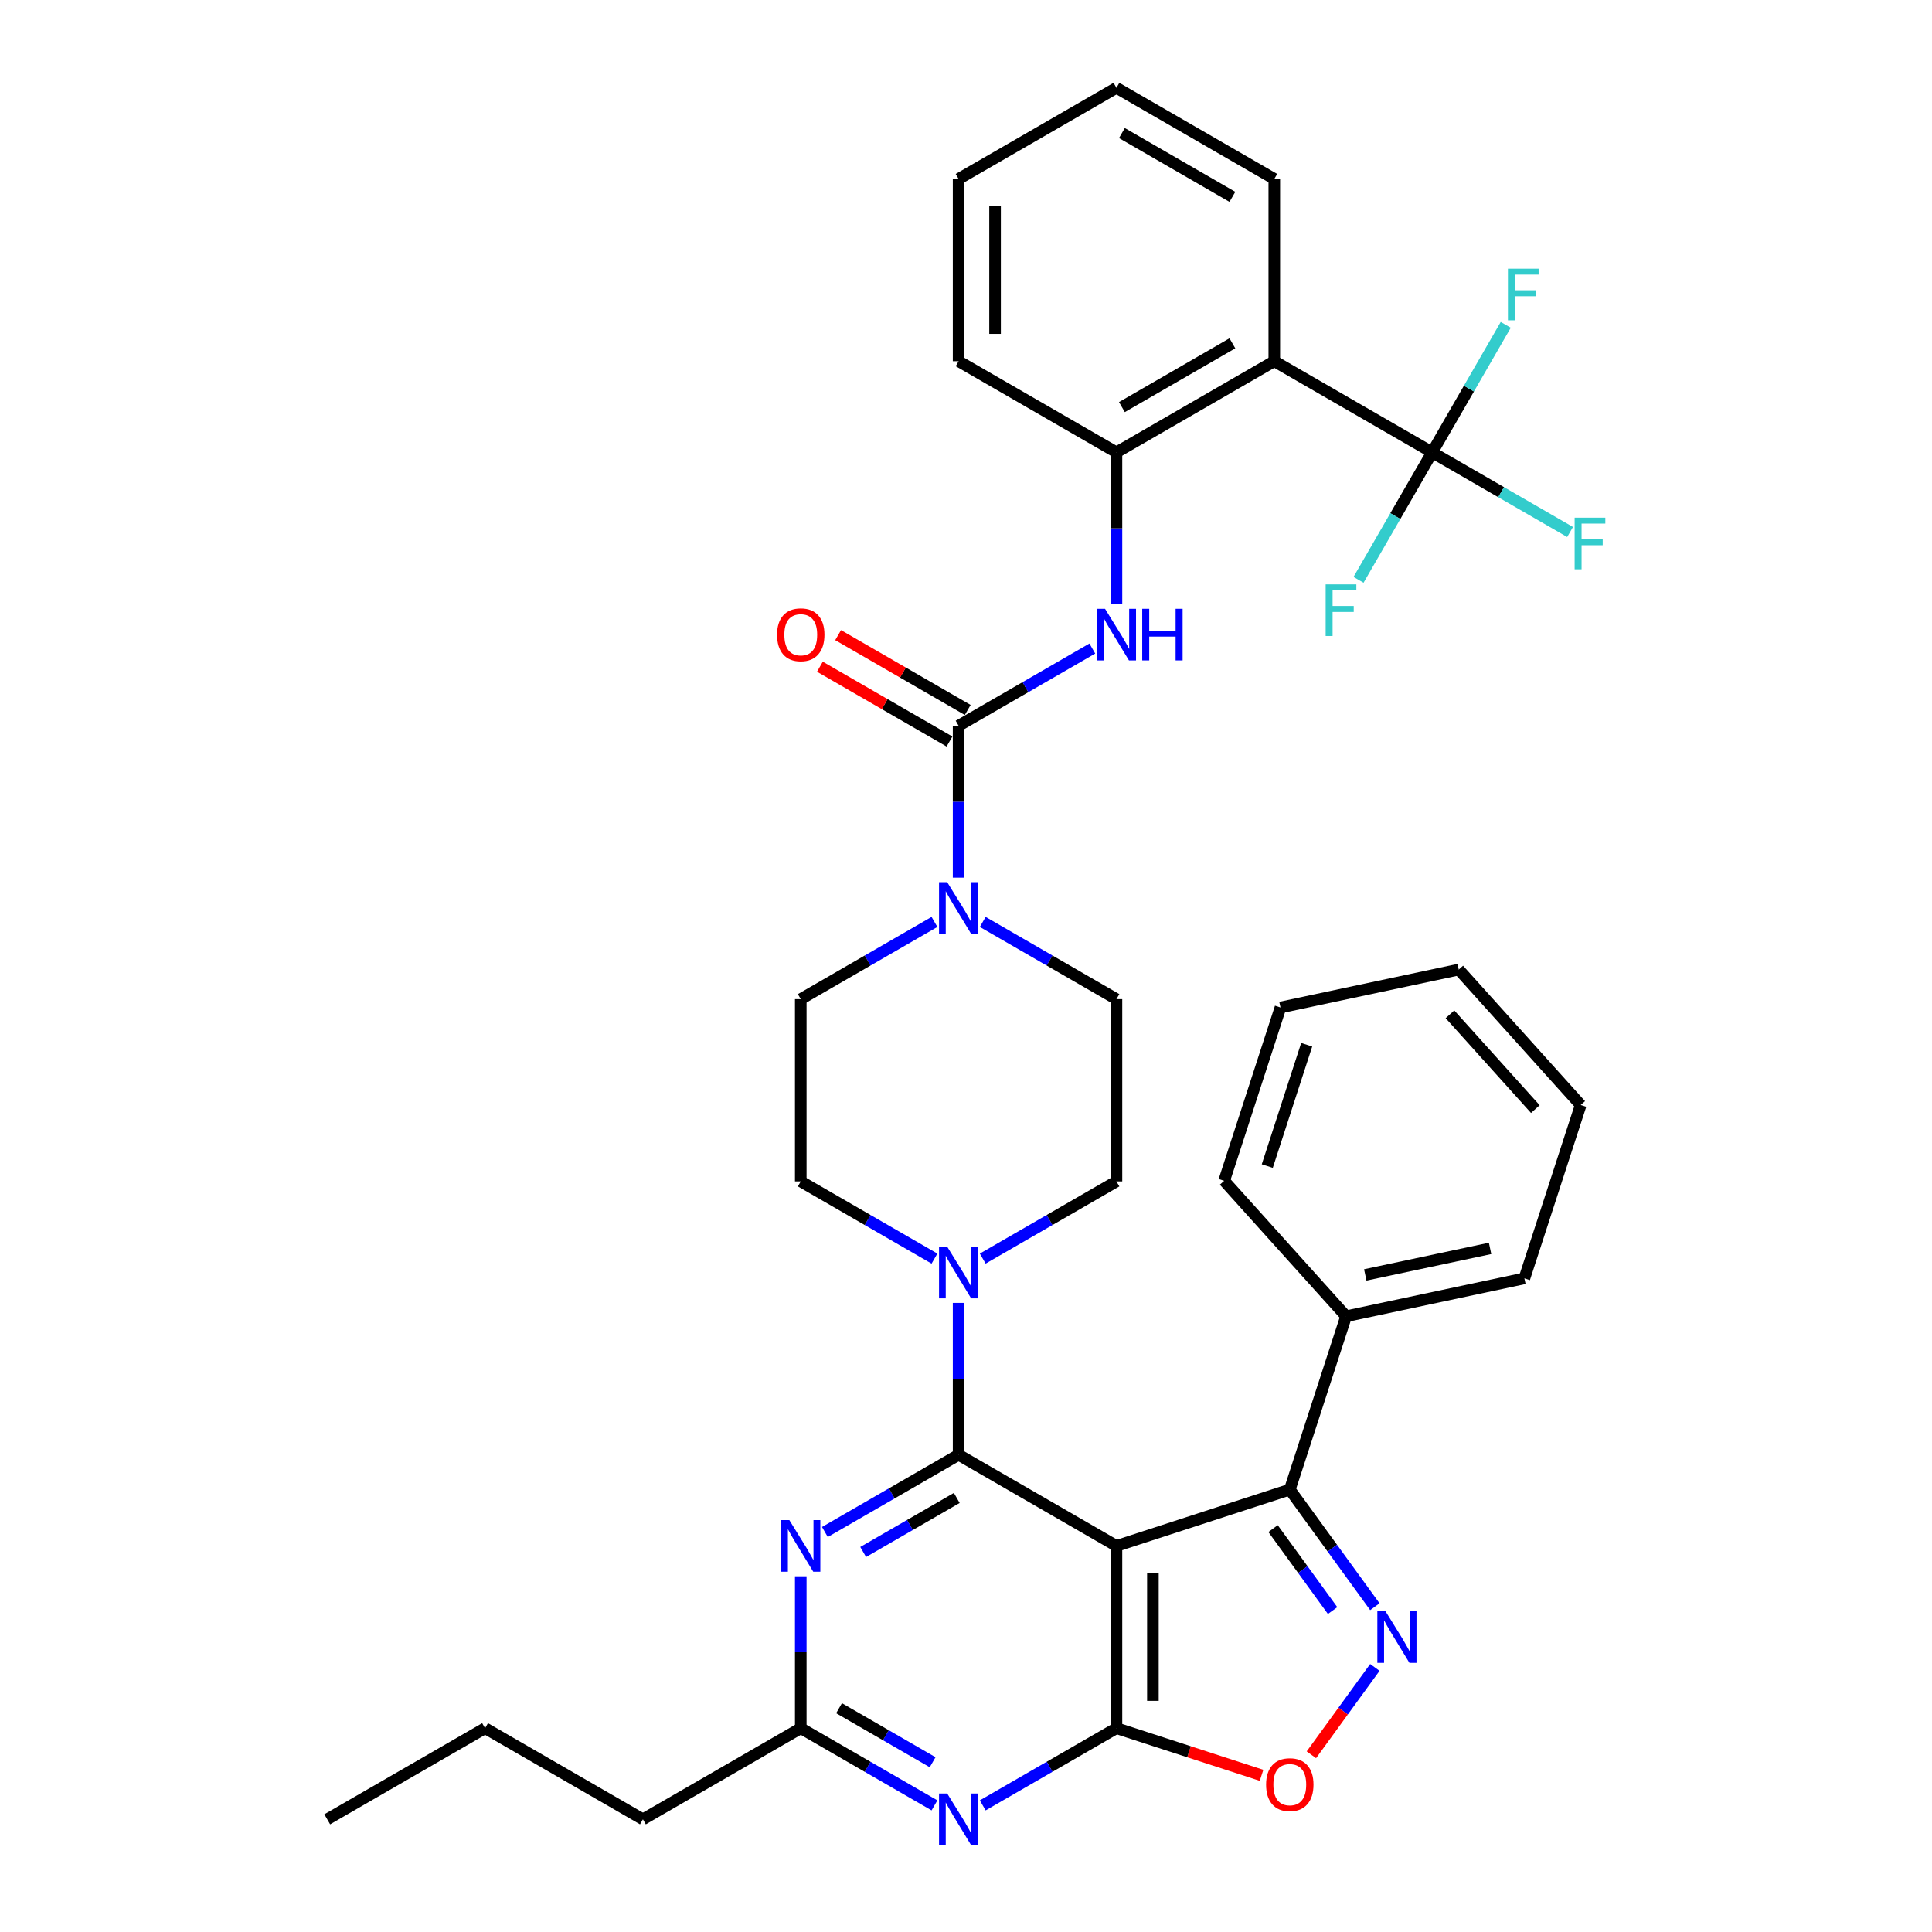 <?xml version='1.0' encoding='iso-8859-1'?>
<svg version='1.1' baseProfile='full'
              xmlns='http://www.w3.org/2000/svg'
                      xmlns:rdkit='http://www.rdkit.org/xml'
                      xmlns:xlink='http://www.w3.org/1999/xlink'
                  xml:space='preserve'
width='1000px' height='1000px' viewBox='0 0 1000 1000'>
<!-- END OF HEADER -->
<rect style='opacity:1.0;fill:#FFFFFF;stroke:none' width='1000' height='1000' x='0' y='0'> </rect>
<path class='bond-0' d='M 741.273,234.133 L 659.573,186.963' style='fill:none;fill-rule:evenodd;stroke:#000000;stroke-width:6px;stroke-linecap:butt;stroke-linejoin:miter;stroke-opacity:1' />
<path class='bond-1' d='M 741.273,234.133 L 776.973,254.743' style='fill:none;fill-rule:evenodd;stroke:#000000;stroke-width:6px;stroke-linecap:butt;stroke-linejoin:miter;stroke-opacity:1' />
<path class='bond-1' d='M 776.973,254.743 L 812.672,275.354' style='fill:none;fill-rule:evenodd;stroke:#33CCCC;stroke-width:6px;stroke-linecap:butt;stroke-linejoin:miter;stroke-opacity:1' />
<path class='bond-2' d='M 741.273,234.133 L 760.321,201.141' style='fill:none;fill-rule:evenodd;stroke:#000000;stroke-width:6px;stroke-linecap:butt;stroke-linejoin:miter;stroke-opacity:1' />
<path class='bond-2' d='M 760.321,201.141 L 779.369,168.149' style='fill:none;fill-rule:evenodd;stroke:#33CCCC;stroke-width:6px;stroke-linecap:butt;stroke-linejoin:miter;stroke-opacity:1' />
<path class='bond-3' d='M 741.273,234.133 L 722.226,267.124' style='fill:none;fill-rule:evenodd;stroke:#000000;stroke-width:6px;stroke-linecap:butt;stroke-linejoin:miter;stroke-opacity:1' />
<path class='bond-3' d='M 722.226,267.124 L 703.178,300.116' style='fill:none;fill-rule:evenodd;stroke:#33CCCC;stroke-width:6px;stroke-linecap:butt;stroke-linejoin:miter;stroke-opacity:1' />
<path class='bond-4' d='M 483.683,477.192 L 449.078,497.171' style='fill:none;fill-rule:evenodd;stroke:#0000FF;stroke-width:6px;stroke-linecap:butt;stroke-linejoin:miter;stroke-opacity:1' />
<path class='bond-4' d='M 449.078,497.171 L 414.473,517.15' style='fill:none;fill-rule:evenodd;stroke:#000000;stroke-width:6px;stroke-linecap:butt;stroke-linejoin:miter;stroke-opacity:1' />
<path class='bond-5' d='M 496.173,454.263 L 496.173,414.952' style='fill:none;fill-rule:evenodd;stroke:#0000FF;stroke-width:6px;stroke-linecap:butt;stroke-linejoin:miter;stroke-opacity:1' />
<path class='bond-5' d='M 496.173,414.952 L 496.173,375.641' style='fill:none;fill-rule:evenodd;stroke:#000000;stroke-width:6px;stroke-linecap:butt;stroke-linejoin:miter;stroke-opacity:1' />
<path class='bond-6' d='M 508.664,477.192 L 543.269,497.171' style='fill:none;fill-rule:evenodd;stroke:#0000FF;stroke-width:6px;stroke-linecap:butt;stroke-linejoin:miter;stroke-opacity:1' />
<path class='bond-6' d='M 543.269,497.171 L 577.873,517.15' style='fill:none;fill-rule:evenodd;stroke:#000000;stroke-width:6px;stroke-linecap:butt;stroke-linejoin:miter;stroke-opacity:1' />
<path class='bond-7' d='M 500.89,367.471 L 467.352,348.108' style='fill:none;fill-rule:evenodd;stroke:#000000;stroke-width:6px;stroke-linecap:butt;stroke-linejoin:miter;stroke-opacity:1' />
<path class='bond-7' d='M 467.352,348.108 L 433.813,328.744' style='fill:none;fill-rule:evenodd;stroke:#FF0000;stroke-width:6px;stroke-linecap:butt;stroke-linejoin:miter;stroke-opacity:1' />
<path class='bond-7' d='M 491.457,383.811 L 457.918,364.448' style='fill:none;fill-rule:evenodd;stroke:#000000;stroke-width:6px;stroke-linecap:butt;stroke-linejoin:miter;stroke-opacity:1' />
<path class='bond-7' d='M 457.918,364.448 L 424.379,345.084' style='fill:none;fill-rule:evenodd;stroke:#FF0000;stroke-width:6px;stroke-linecap:butt;stroke-linejoin:miter;stroke-opacity:1' />
<path class='bond-8' d='M 496.173,375.641 L 530.778,355.662' style='fill:none;fill-rule:evenodd;stroke:#000000;stroke-width:6px;stroke-linecap:butt;stroke-linejoin:miter;stroke-opacity:1' />
<path class='bond-8' d='M 530.778,355.662 L 565.383,335.683' style='fill:none;fill-rule:evenodd;stroke:#0000FF;stroke-width:6px;stroke-linecap:butt;stroke-linejoin:miter;stroke-opacity:1' />
<path class='bond-9' d='M 577.873,312.755 L 577.873,273.444' style='fill:none;fill-rule:evenodd;stroke:#0000FF;stroke-width:6px;stroke-linecap:butt;stroke-linejoin:miter;stroke-opacity:1' />
<path class='bond-9' d='M 577.873,273.444 L 577.873,234.133' style='fill:none;fill-rule:evenodd;stroke:#000000;stroke-width:6px;stroke-linecap:butt;stroke-linejoin:miter;stroke-opacity:1' />
<path class='bond-10' d='M 659.573,186.963 L 577.873,234.133' style='fill:none;fill-rule:evenodd;stroke:#000000;stroke-width:6px;stroke-linecap:butt;stroke-linejoin:miter;stroke-opacity:1' />
<path class='bond-10' d='M 637.885,177.699 L 580.695,210.717' style='fill:none;fill-rule:evenodd;stroke:#000000;stroke-width:6px;stroke-linecap:butt;stroke-linejoin:miter;stroke-opacity:1' />
<path class='bond-11' d='M 659.573,186.963 L 659.573,92.624' style='fill:none;fill-rule:evenodd;stroke:#000000;stroke-width:6px;stroke-linecap:butt;stroke-linejoin:miter;stroke-opacity:1' />
<path class='bond-12' d='M 577.873,234.133 L 496.173,186.963' style='fill:none;fill-rule:evenodd;stroke:#000000;stroke-width:6px;stroke-linecap:butt;stroke-linejoin:miter;stroke-opacity:1' />
<path class='bond-13' d='M 667.595,771.014 L 689.611,801.317' style='fill:none;fill-rule:evenodd;stroke:#000000;stroke-width:6px;stroke-linecap:butt;stroke-linejoin:miter;stroke-opacity:1' />
<path class='bond-13' d='M 689.611,801.317 L 711.627,831.619' style='fill:none;fill-rule:evenodd;stroke:#0000FF;stroke-width:6px;stroke-linecap:butt;stroke-linejoin:miter;stroke-opacity:1' />
<path class='bond-13' d='M 658.936,791.195 L 674.347,812.407' style='fill:none;fill-rule:evenodd;stroke:#000000;stroke-width:6px;stroke-linecap:butt;stroke-linejoin:miter;stroke-opacity:1' />
<path class='bond-13' d='M 674.347,812.407 L 689.758,833.619' style='fill:none;fill-rule:evenodd;stroke:#0000FF;stroke-width:6px;stroke-linecap:butt;stroke-linejoin:miter;stroke-opacity:1' />
<path class='bond-14' d='M 667.595,771.014 L 577.873,800.167' style='fill:none;fill-rule:evenodd;stroke:#000000;stroke-width:6px;stroke-linecap:butt;stroke-linejoin:miter;stroke-opacity:1' />
<path class='bond-15' d='M 667.595,771.014 L 696.748,681.293' style='fill:none;fill-rule:evenodd;stroke:#000000;stroke-width:6px;stroke-linecap:butt;stroke-linejoin:miter;stroke-opacity:1' />
<path class='bond-16' d='M 711.627,863.053 L 695.199,885.665' style='fill:none;fill-rule:evenodd;stroke:#0000FF;stroke-width:6px;stroke-linecap:butt;stroke-linejoin:miter;stroke-opacity:1' />
<path class='bond-16' d='M 695.199,885.665 L 678.771,908.276' style='fill:none;fill-rule:evenodd;stroke:#FF0000;stroke-width:6px;stroke-linecap:butt;stroke-linejoin:miter;stroke-opacity:1' />
<path class='bond-17' d='M 652.973,918.907 L 615.423,906.706' style='fill:none;fill-rule:evenodd;stroke:#FF0000;stroke-width:6px;stroke-linecap:butt;stroke-linejoin:miter;stroke-opacity:1' />
<path class='bond-17' d='M 615.423,906.706 L 577.873,894.506' style='fill:none;fill-rule:evenodd;stroke:#000000;stroke-width:6px;stroke-linecap:butt;stroke-linejoin:miter;stroke-opacity:1' />
<path class='bond-18' d='M 577.873,800.167 L 577.873,894.506' style='fill:none;fill-rule:evenodd;stroke:#000000;stroke-width:6px;stroke-linecap:butt;stroke-linejoin:miter;stroke-opacity:1' />
<path class='bond-18' d='M 596.741,814.318 L 596.741,880.355' style='fill:none;fill-rule:evenodd;stroke:#000000;stroke-width:6px;stroke-linecap:butt;stroke-linejoin:miter;stroke-opacity:1' />
<path class='bond-19' d='M 577.873,800.167 L 496.173,752.997' style='fill:none;fill-rule:evenodd;stroke:#000000;stroke-width:6px;stroke-linecap:butt;stroke-linejoin:miter;stroke-opacity:1' />
<path class='bond-20' d='M 577.873,894.506 L 543.269,914.485' style='fill:none;fill-rule:evenodd;stroke:#000000;stroke-width:6px;stroke-linecap:butt;stroke-linejoin:miter;stroke-opacity:1' />
<path class='bond-20' d='M 543.269,914.485 L 508.664,934.464' style='fill:none;fill-rule:evenodd;stroke:#0000FF;stroke-width:6px;stroke-linecap:butt;stroke-linejoin:miter;stroke-opacity:1' />
<path class='bond-21' d='M 483.683,934.464 L 449.078,914.485' style='fill:none;fill-rule:evenodd;stroke:#0000FF;stroke-width:6px;stroke-linecap:butt;stroke-linejoin:miter;stroke-opacity:1' />
<path class='bond-21' d='M 449.078,914.485 L 414.473,894.506' style='fill:none;fill-rule:evenodd;stroke:#000000;stroke-width:6px;stroke-linecap:butt;stroke-linejoin:miter;stroke-opacity:1' />
<path class='bond-21' d='M 482.735,912.13 L 458.512,898.145' style='fill:none;fill-rule:evenodd;stroke:#0000FF;stroke-width:6px;stroke-linecap:butt;stroke-linejoin:miter;stroke-opacity:1' />
<path class='bond-21' d='M 458.512,898.145 L 434.289,884.159' style='fill:none;fill-rule:evenodd;stroke:#000000;stroke-width:6px;stroke-linecap:butt;stroke-linejoin:miter;stroke-opacity:1' />
<path class='bond-22' d='M 414.473,894.506 L 414.473,855.195' style='fill:none;fill-rule:evenodd;stroke:#000000;stroke-width:6px;stroke-linecap:butt;stroke-linejoin:miter;stroke-opacity:1' />
<path class='bond-22' d='M 414.473,855.195 L 414.473,815.884' style='fill:none;fill-rule:evenodd;stroke:#0000FF;stroke-width:6px;stroke-linecap:butt;stroke-linejoin:miter;stroke-opacity:1' />
<path class='bond-23' d='M 414.473,894.506 L 332.774,941.675' style='fill:none;fill-rule:evenodd;stroke:#000000;stroke-width:6px;stroke-linecap:butt;stroke-linejoin:miter;stroke-opacity:1' />
<path class='bond-24' d='M 426.964,792.955 L 461.569,772.976' style='fill:none;fill-rule:evenodd;stroke:#0000FF;stroke-width:6px;stroke-linecap:butt;stroke-linejoin:miter;stroke-opacity:1' />
<path class='bond-24' d='M 461.569,772.976 L 496.173,752.997' style='fill:none;fill-rule:evenodd;stroke:#000000;stroke-width:6px;stroke-linecap:butt;stroke-linejoin:miter;stroke-opacity:1' />
<path class='bond-24' d='M 446.779,803.302 L 471.003,789.316' style='fill:none;fill-rule:evenodd;stroke:#0000FF;stroke-width:6px;stroke-linecap:butt;stroke-linejoin:miter;stroke-opacity:1' />
<path class='bond-24' d='M 471.003,789.316 L 495.226,775.331' style='fill:none;fill-rule:evenodd;stroke:#000000;stroke-width:6px;stroke-linecap:butt;stroke-linejoin:miter;stroke-opacity:1' />
<path class='bond-25' d='M 496.173,752.997 L 496.173,713.686' style='fill:none;fill-rule:evenodd;stroke:#000000;stroke-width:6px;stroke-linecap:butt;stroke-linejoin:miter;stroke-opacity:1' />
<path class='bond-25' d='M 496.173,713.686 L 496.173,674.375' style='fill:none;fill-rule:evenodd;stroke:#0000FF;stroke-width:6px;stroke-linecap:butt;stroke-linejoin:miter;stroke-opacity:1' />
<path class='bond-26' d='M 508.664,651.447 L 543.269,631.468' style='fill:none;fill-rule:evenodd;stroke:#0000FF;stroke-width:6px;stroke-linecap:butt;stroke-linejoin:miter;stroke-opacity:1' />
<path class='bond-26' d='M 543.269,631.468 L 577.873,611.489' style='fill:none;fill-rule:evenodd;stroke:#000000;stroke-width:6px;stroke-linecap:butt;stroke-linejoin:miter;stroke-opacity:1' />
<path class='bond-27' d='M 483.683,651.447 L 449.078,631.468' style='fill:none;fill-rule:evenodd;stroke:#0000FF;stroke-width:6px;stroke-linecap:butt;stroke-linejoin:miter;stroke-opacity:1' />
<path class='bond-27' d='M 449.078,631.468 L 414.473,611.489' style='fill:none;fill-rule:evenodd;stroke:#000000;stroke-width:6px;stroke-linecap:butt;stroke-linejoin:miter;stroke-opacity:1' />
<path class='bond-28' d='M 332.774,941.675 L 251.074,894.506' style='fill:none;fill-rule:evenodd;stroke:#000000;stroke-width:6px;stroke-linecap:butt;stroke-linejoin:miter;stroke-opacity:1' />
<path class='bond-29' d='M 251.074,894.506 L 169.374,941.675' style='fill:none;fill-rule:evenodd;stroke:#000000;stroke-width:6px;stroke-linecap:butt;stroke-linejoin:miter;stroke-opacity:1' />
<path class='bond-30' d='M 696.748,681.293 L 789.025,661.678' style='fill:none;fill-rule:evenodd;stroke:#000000;stroke-width:6px;stroke-linecap:butt;stroke-linejoin:miter;stroke-opacity:1' />
<path class='bond-30' d='M 706.666,659.895 L 771.261,646.165' style='fill:none;fill-rule:evenodd;stroke:#000000;stroke-width:6px;stroke-linecap:butt;stroke-linejoin:miter;stroke-opacity:1' />
<path class='bond-31' d='M 696.748,681.293 L 633.622,611.185' style='fill:none;fill-rule:evenodd;stroke:#000000;stroke-width:6px;stroke-linecap:butt;stroke-linejoin:miter;stroke-opacity:1' />
<path class='bond-32' d='M 789.025,661.678 L 818.177,571.957' style='fill:none;fill-rule:evenodd;stroke:#000000;stroke-width:6px;stroke-linecap:butt;stroke-linejoin:miter;stroke-opacity:1' />
<path class='bond-33' d='M 818.177,571.957 L 755.052,501.849' style='fill:none;fill-rule:evenodd;stroke:#000000;stroke-width:6px;stroke-linecap:butt;stroke-linejoin:miter;stroke-opacity:1' />
<path class='bond-33' d='M 794.687,574.066 L 750.5,524.99' style='fill:none;fill-rule:evenodd;stroke:#000000;stroke-width:6px;stroke-linecap:butt;stroke-linejoin:miter;stroke-opacity:1' />
<path class='bond-34' d='M 755.052,501.849 L 662.775,521.463' style='fill:none;fill-rule:evenodd;stroke:#000000;stroke-width:6px;stroke-linecap:butt;stroke-linejoin:miter;stroke-opacity:1' />
<path class='bond-35' d='M 662.775,521.463 L 633.622,611.185' style='fill:none;fill-rule:evenodd;stroke:#000000;stroke-width:6px;stroke-linecap:butt;stroke-linejoin:miter;stroke-opacity:1' />
<path class='bond-35' d='M 676.346,540.752 L 655.94,603.557' style='fill:none;fill-rule:evenodd;stroke:#000000;stroke-width:6px;stroke-linecap:butt;stroke-linejoin:miter;stroke-opacity:1' />
<path class='bond-36' d='M 577.873,611.489 L 577.873,517.15' style='fill:none;fill-rule:evenodd;stroke:#000000;stroke-width:6px;stroke-linecap:butt;stroke-linejoin:miter;stroke-opacity:1' />
<path class='bond-37' d='M 414.473,517.15 L 414.473,611.489' style='fill:none;fill-rule:evenodd;stroke:#000000;stroke-width:6px;stroke-linecap:butt;stroke-linejoin:miter;stroke-opacity:1' />
<path class='bond-38' d='M 659.573,92.624 L 577.873,45.455' style='fill:none;fill-rule:evenodd;stroke:#000000;stroke-width:6px;stroke-linecap:butt;stroke-linejoin:miter;stroke-opacity:1' />
<path class='bond-38' d='M 637.885,101.889 L 580.695,68.87' style='fill:none;fill-rule:evenodd;stroke:#000000;stroke-width:6px;stroke-linecap:butt;stroke-linejoin:miter;stroke-opacity:1' />
<path class='bond-39' d='M 496.173,186.963 L 496.173,92.624' style='fill:none;fill-rule:evenodd;stroke:#000000;stroke-width:6px;stroke-linecap:butt;stroke-linejoin:miter;stroke-opacity:1' />
<path class='bond-39' d='M 515.041,172.812 L 515.041,106.775' style='fill:none;fill-rule:evenodd;stroke:#000000;stroke-width:6px;stroke-linecap:butt;stroke-linejoin:miter;stroke-opacity:1' />
<path class='bond-40' d='M 577.873,45.455 L 496.173,92.624' style='fill:none;fill-rule:evenodd;stroke:#000000;stroke-width:6px;stroke-linecap:butt;stroke-linejoin:miter;stroke-opacity:1' />
<path  class='atom-1' d='M 490.268 456.622
L 499.023 470.773
Q 499.89 472.169, 501.287 474.697
Q 502.683 477.225, 502.758 477.376
L 502.758 456.622
L 506.305 456.622
L 506.305 483.339
L 502.645 483.339
L 493.249 467.867
Q 492.155 466.056, 490.985 463.98
Q 489.853 461.905, 489.513 461.263
L 489.513 483.339
L 486.041 483.339
L 486.041 456.622
L 490.268 456.622
' fill='#0000FF'/>
<path  class='atom-3' d='M 402.209 328.547
Q 402.209 322.132, 405.379 318.547
Q 408.549 314.962, 414.473 314.962
Q 420.398 314.962, 423.568 318.547
Q 426.738 322.132, 426.738 328.547
Q 426.738 335.038, 423.53 338.736
Q 420.323 342.396, 414.473 342.396
Q 408.587 342.396, 405.379 338.736
Q 402.209 335.075, 402.209 328.547
M 414.473 339.377
Q 418.549 339.377, 420.738 336.66
Q 422.964 333.906, 422.964 328.547
Q 422.964 323.302, 420.738 320.66
Q 418.549 317.981, 414.473 317.981
Q 410.398 317.981, 408.172 320.623
Q 405.983 323.264, 405.983 328.547
Q 405.983 333.943, 408.172 336.66
Q 410.398 339.377, 414.473 339.377
' fill='#FF0000'/>
<path  class='atom-4' d='M 571.968 315.113
L 580.723 329.264
Q 581.59 330.66, 582.987 333.189
Q 584.383 335.717, 584.458 335.868
L 584.458 315.113
L 588.005 315.113
L 588.005 341.83
L 584.345 341.83
L 574.949 326.358
Q 573.855 324.547, 572.685 322.472
Q 571.553 320.396, 571.213 319.755
L 571.213 341.83
L 567.741 341.83
L 567.741 315.113
L 571.968 315.113
' fill='#0000FF'/>
<path  class='atom-4' d='M 591.213 315.113
L 594.836 315.113
L 594.836 326.472
L 608.496 326.472
L 608.496 315.113
L 612.119 315.113
L 612.119 341.83
L 608.496 341.83
L 608.496 329.49
L 594.836 329.49
L 594.836 341.83
L 591.213 341.83
L 591.213 315.113
' fill='#0000FF'/>
<path  class='atom-8' d='M 717.141 833.978
L 725.895 848.129
Q 726.763 849.525, 728.159 852.053
Q 729.556 854.581, 729.631 854.732
L 729.631 833.978
L 733.178 833.978
L 733.178 860.695
L 729.518 860.695
L 720.122 845.223
Q 719.027 843.412, 717.858 841.336
Q 716.726 839.261, 716.386 838.619
L 716.386 860.695
L 712.914 860.695
L 712.914 833.978
L 717.141 833.978
' fill='#0000FF'/>
<path  class='atom-9' d='M 655.331 923.734
Q 655.331 917.319, 658.501 913.734
Q 661.671 910.149, 667.595 910.149
Q 673.52 910.149, 676.69 913.734
Q 679.859 917.319, 679.859 923.734
Q 679.859 930.224, 676.652 933.922
Q 673.444 937.583, 667.595 937.583
Q 661.708 937.583, 658.501 933.922
Q 655.331 930.262, 655.331 923.734
M 667.595 934.564
Q 671.671 934.564, 673.859 931.847
Q 676.086 929.092, 676.086 923.734
Q 676.086 918.488, 673.859 915.847
Q 671.671 913.168, 667.595 913.168
Q 663.52 913.168, 661.293 915.809
Q 659.105 918.451, 659.105 923.734
Q 659.105 929.13, 661.293 931.847
Q 663.52 934.564, 667.595 934.564
' fill='#FF0000'/>
<path  class='atom-12' d='M 490.268 928.317
L 499.023 942.468
Q 499.89 943.864, 501.287 946.392
Q 502.683 948.921, 502.758 949.071
L 502.758 928.317
L 506.305 928.317
L 506.305 955.034
L 502.645 955.034
L 493.249 939.562
Q 492.155 937.751, 490.985 935.675
Q 489.853 933.6, 489.513 932.958
L 489.513 955.034
L 486.041 955.034
L 486.041 928.317
L 490.268 928.317
' fill='#0000FF'/>
<path  class='atom-14' d='M 408.568 786.808
L 417.323 800.959
Q 418.19 802.355, 419.587 804.884
Q 420.983 807.412, 421.058 807.563
L 421.058 786.808
L 424.606 786.808
L 424.606 813.525
L 420.945 813.525
L 411.549 798.054
Q 410.455 796.242, 409.285 794.167
Q 408.153 792.091, 407.813 791.45
L 407.813 813.525
L 404.341 813.525
L 404.341 786.808
L 408.568 786.808
' fill='#0000FF'/>
<path  class='atom-16' d='M 490.268 645.3
L 499.023 659.451
Q 499.89 660.847, 501.287 663.375
Q 502.683 665.903, 502.758 666.054
L 502.758 645.3
L 506.305 645.3
L 506.305 672.017
L 502.645 672.017
L 493.249 656.545
Q 492.155 654.734, 490.985 652.658
Q 489.853 650.583, 489.513 649.941
L 489.513 672.017
L 486.041 672.017
L 486.041 645.3
L 490.268 645.3
' fill='#0000FF'/>
<path  class='atom-30' d='M 815.03 267.944
L 830.917 267.944
L 830.917 271
L 818.615 271
L 818.615 279.113
L 829.558 279.113
L 829.558 282.208
L 818.615 282.208
L 818.615 294.661
L 815.03 294.661
L 815.03 267.944
' fill='#33CCCC'/>
<path  class='atom-31' d='M 780.5 139.074
L 796.386 139.074
L 796.386 142.131
L 784.085 142.131
L 784.085 150.244
L 795.028 150.244
L 795.028 153.338
L 784.085 153.338
L 784.085 165.791
L 780.5 165.791
L 780.5 139.074
' fill='#33CCCC'/>
<path  class='atom-32' d='M 686.161 302.474
L 702.047 302.474
L 702.047 305.531
L 689.745 305.531
L 689.745 313.644
L 700.689 313.644
L 700.689 316.738
L 689.745 316.738
L 689.745 329.191
L 686.161 329.191
L 686.161 302.474
' fill='#33CCCC'/>
</svg>

